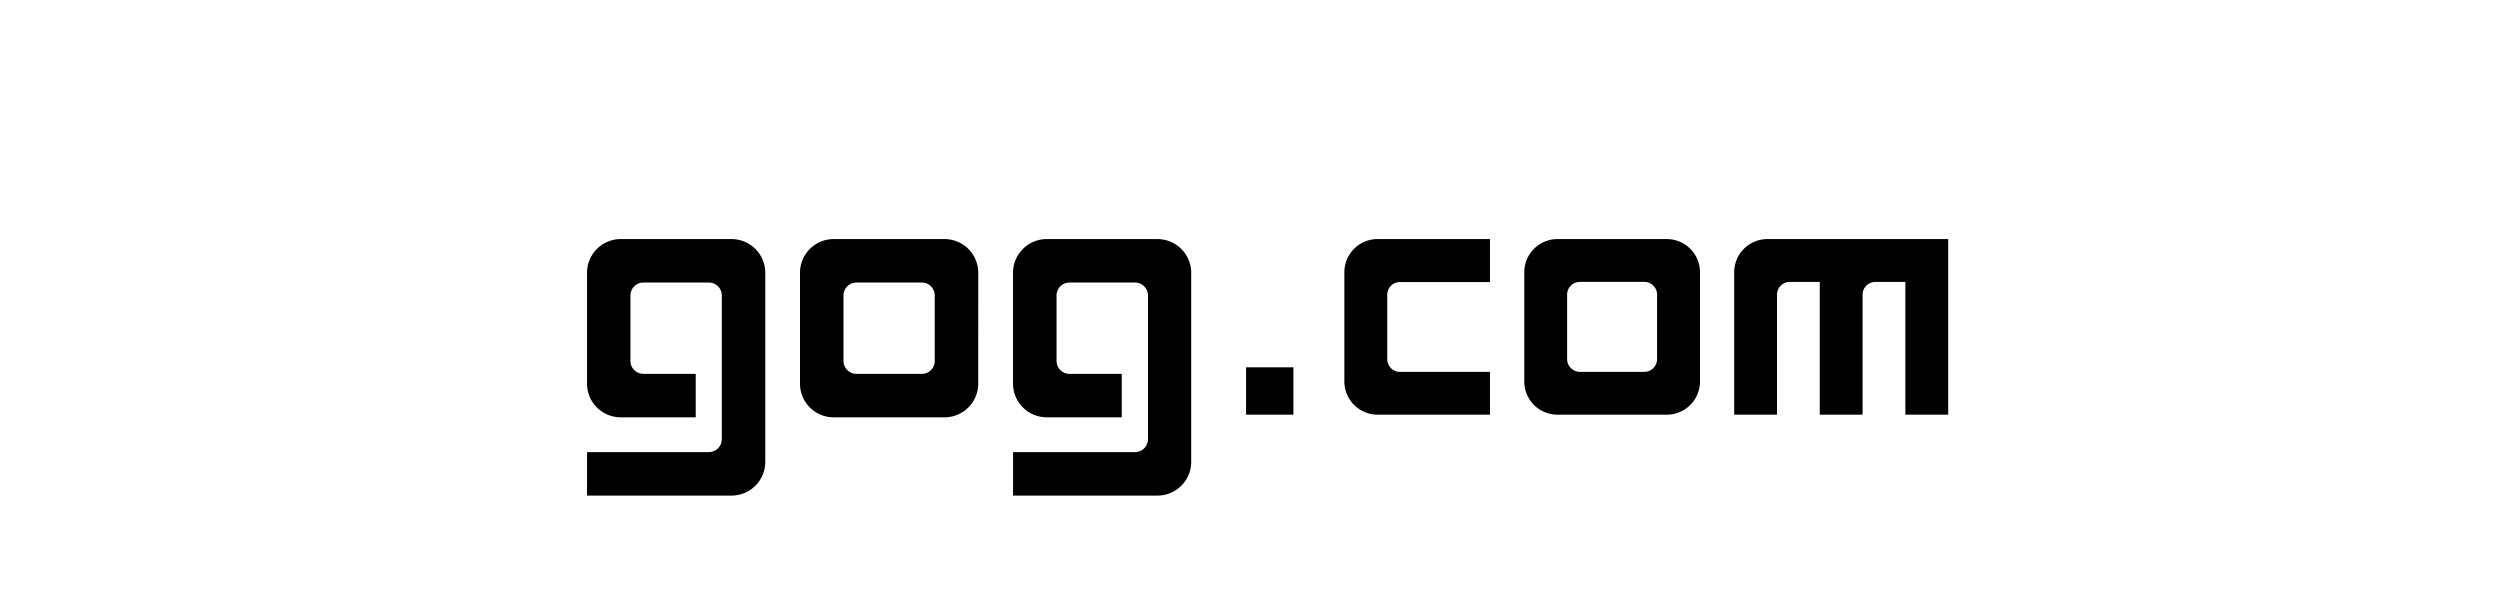 <svg xmlns="http://www.w3.org/2000/svg" viewBox="0 0 1000 245.19">
  <title>GOG Logo</title>
  <rect x="498.43" y="146.93" width="18.94" height="18.94"/>
  <path d="M306.11,109.12a13.49,13.49,0,0,0-13.49-13.49H248.29a13.48,13.48,0,0,0-13.48,13.49v44.33a13.47,13.47,0,0,0,13.48,13.48h30V149.54H257.35a5.18,5.18,0,0,1-5.17-5.2V118.21a5.17,5.17,0,0,1,5.17-5.19h26.2a5.17,5.17,0,0,1,5.17,5.19v57.44a5.18,5.18,0,0,1-5.17,5.19H234.81v17.39h57.81a13.48,13.48,0,0,0,13.49-13.49h0Z"/>
  <path d="M537.74,108.88v43.71A13.29,13.29,0,0,0,551,165.86v0h45V148.76H560a5.12,5.12,0,0,1-5.1-5.13h0v-25.7h0v0a5.09,5.09,0,0,1,5.1-5.11h36V95.63H551A13.28,13.28,0,0,0,537.74,108.88Z"/>
  <path d="M418.7,166.92h30V149.54H427.77a5.18,5.18,0,0,1-5.15-5.2V118.21a5.18,5.18,0,0,1,5.15-5.19H454a5.18,5.18,0,0,1,5.19,5.19v57.44a5.19,5.19,0,0,1-5.19,5.19H405.22v17.39H463a13.48,13.48,0,0,0,13.48-13.49h0V109.12A13.5,13.5,0,0,0,463,95.63H418.7a13.48,13.48,0,0,0-13.49,13.49v44.33A13.47,13.47,0,0,0,418.7,166.92Z"/>
  <path d="M391.31,109.12a13.49,13.49,0,0,0-13.47-13.49H333.48A13.48,13.48,0,0,0,320,109.12v44.33a13.47,13.47,0,0,0,13.47,13.48h44.35a13.48,13.48,0,0,0,13.47-13.48Zm-17.42,9.13v26.1a5.13,5.13,0,0,1-5.13,5.2H342.58a5.18,5.18,0,0,1-5.18-5.2V118.21a5.17,5.17,0,0,1,5.18-5.19h26.18a5.13,5.13,0,0,1,5.13,5.19Z"/>
  <path d="M693.68,108.88v57h17.13v-48a5.09,5.09,0,0,1,5.1-5.11h12v53.11h17.13v-48a5.09,5.09,0,0,1,5.1-5.11h12v53.11h17.14V95.63H707A13.27,13.27,0,0,0,693.68,108.88Z"/>
  <path d="M666.68,95.63H623a13.27,13.27,0,0,0-13.29,13.25v43.71A13.27,13.27,0,0,0,623,165.87h43.68A13.28,13.28,0,0,0,680,152.59V108.88A13.28,13.28,0,0,0,666.68,95.63Zm-3.85,22.28v25.7a5.11,5.11,0,0,1-5.08,5.13l-.06,0v0H632v0l-.06,0a5.11,5.11,0,0,1-5.09-5.13V117.87a5.09,5.09,0,0,1,5.09-5.11h25.81a5.09,5.09,0,0,1,5.08,5.11Z"/>
</svg>

